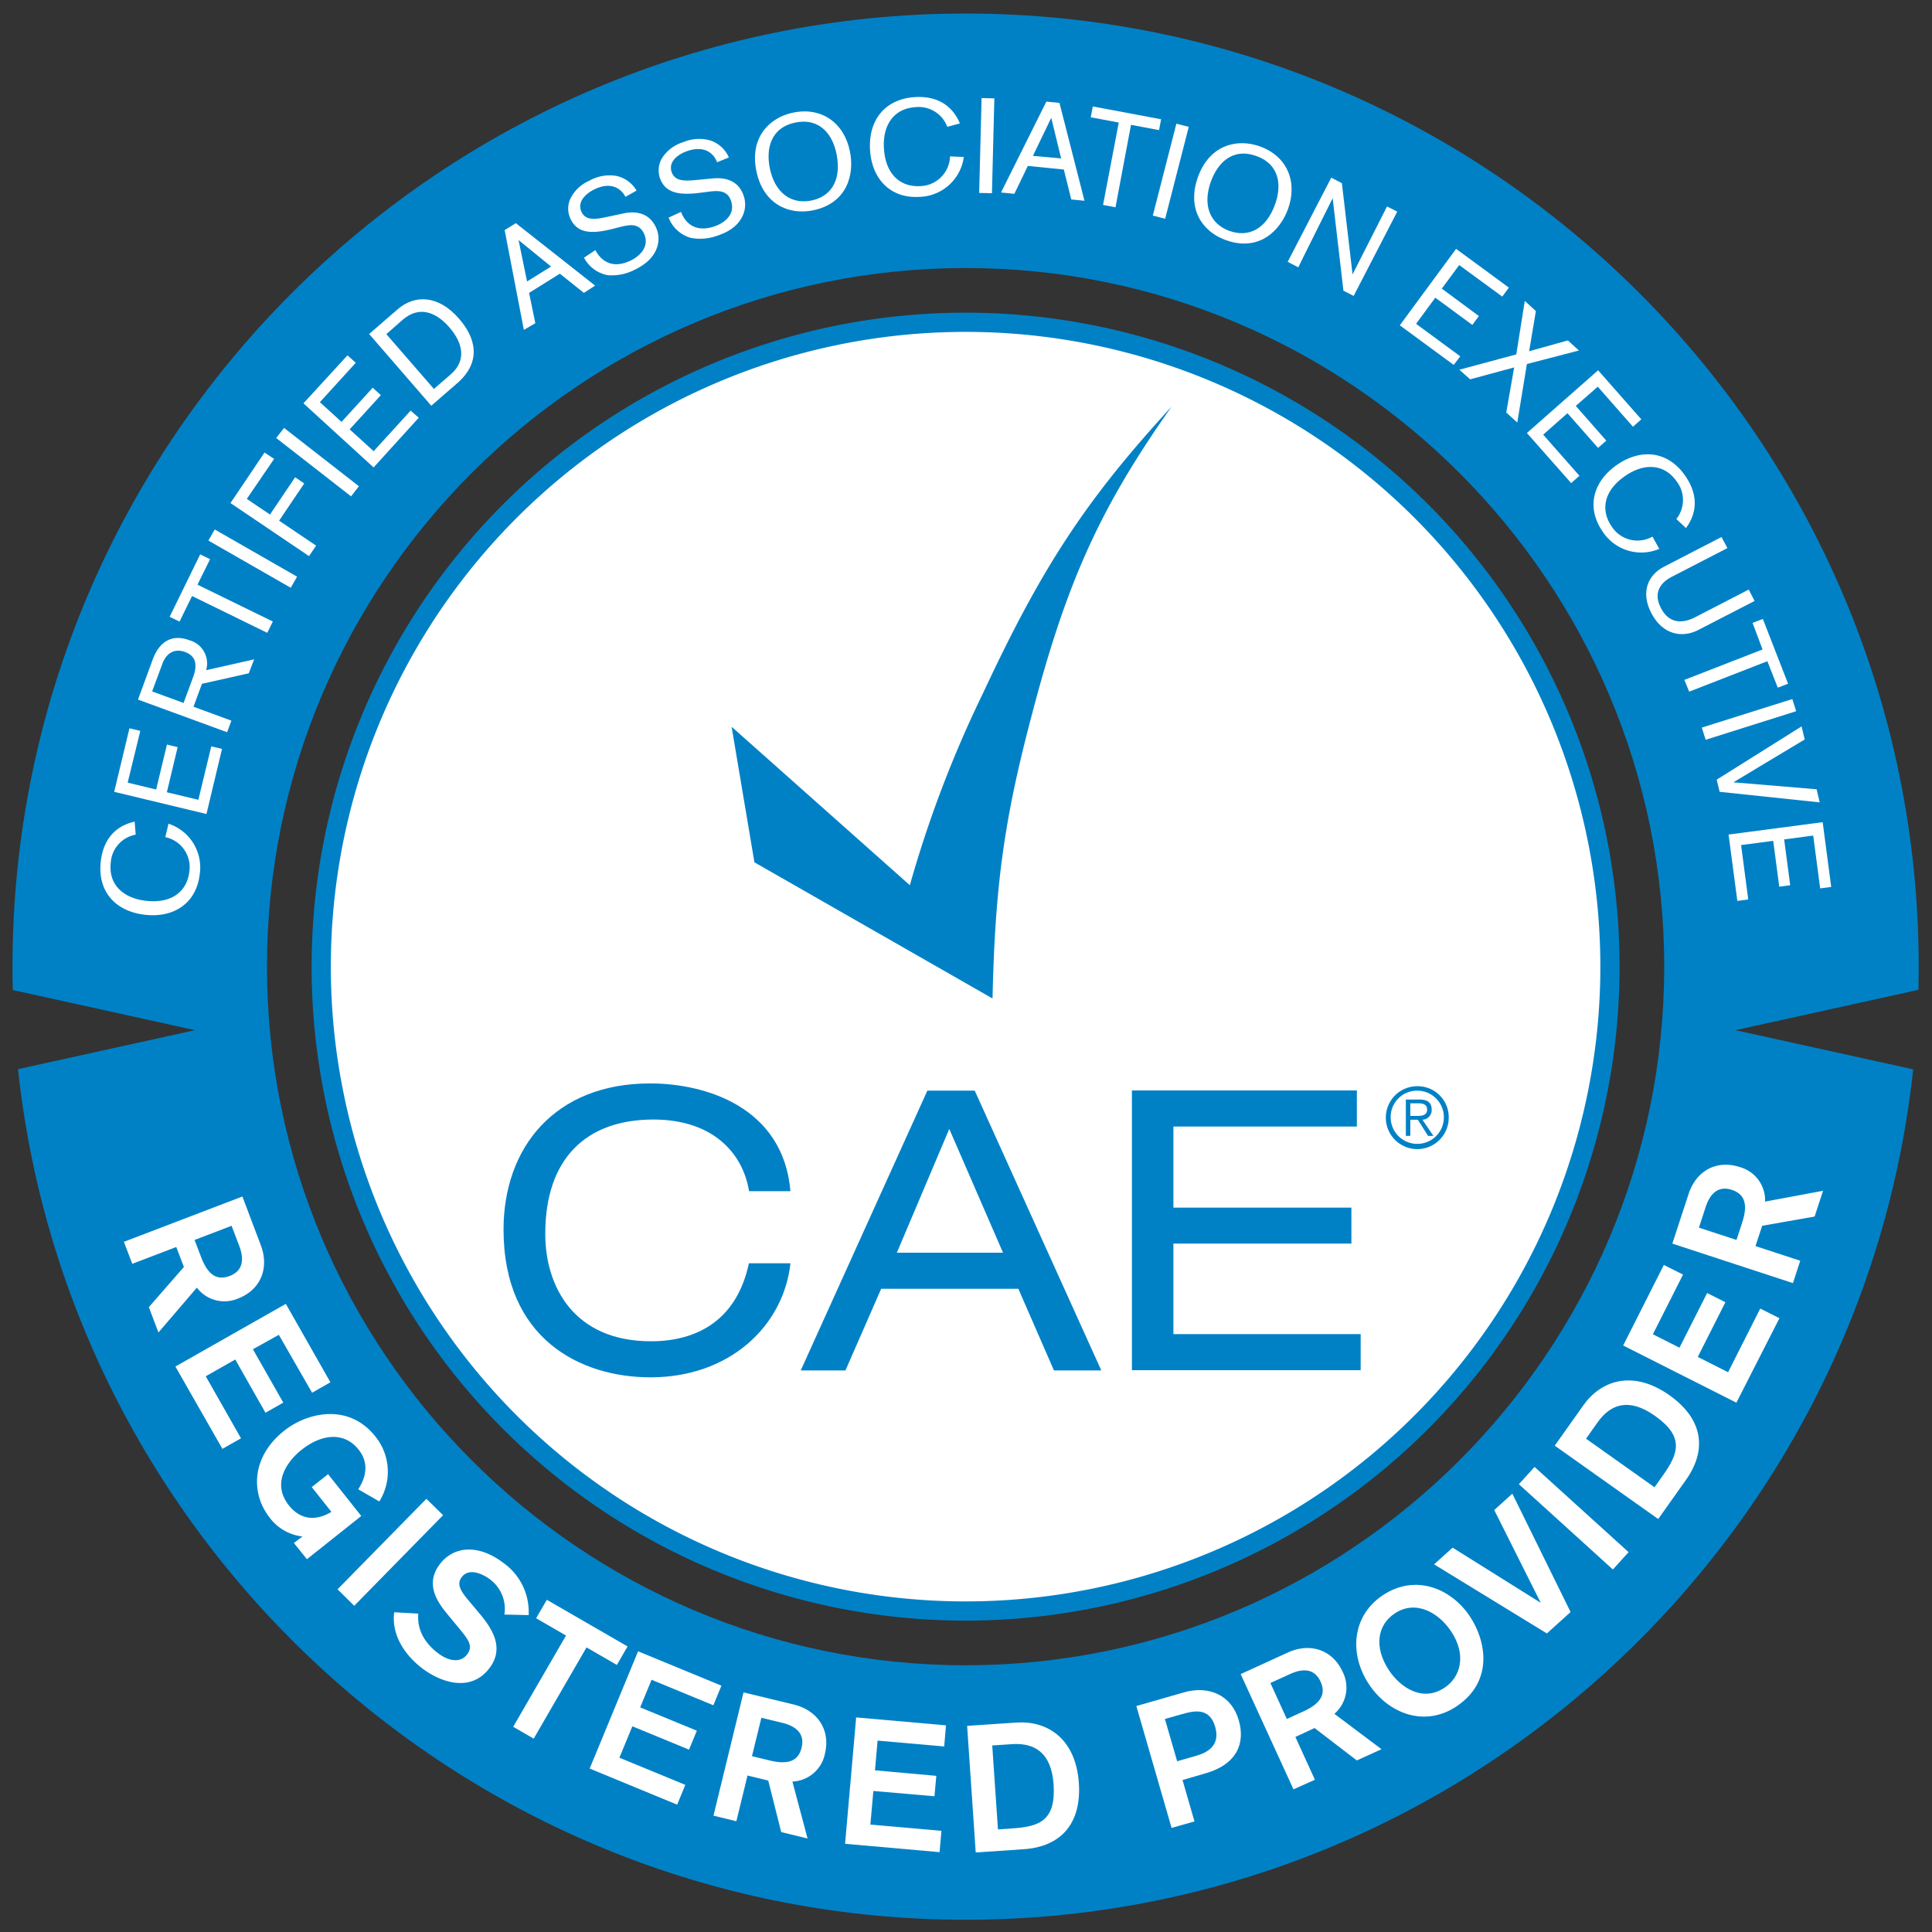 <?xml version="1.0" encoding="UTF-8"?>
<svg xmlns="http://www.w3.org/2000/svg" viewBox="0 0 402.37 402.37">
  <rect x="0" y="0" width="402.37" height="402.37" fill="#333333" stroke="none"/>
  <defs>
    <style>.cls-1,.cls-3{fill:#fff;}.cls-1{stroke:#0081c6;stroke-miterlimit:10;stroke-width:4px;}.cls-2{fill:#0081c6;}</style>
  </defs>
  <g id="Layer_1" data-name="Layer 1">
    <path class="cls-1" d="M335.3,201.31A134.2,134.2,0,1,1,201.1,67.12,134.2,134.2,0,0,1,335.3,201.31Z"></path>
    <path class="cls-2" d="M156,248.08c-1.3-8.06-7.68-14.92-19.92-14.92-13.79,0-22.52,7.91-22.52,23.82,0,11,6,22.36,22,22.36,10.2,0,18-4.89,20.41-16.24h8.65c-1.39,12.89-12.49,23.75-29.14,23.75-14.69,0-30.61-8.08-30.61-30.78,0-17,10.61-30.43,30.53-30.43,11.66,0,27.74,5,29.22,22.44Z"></path>
    <path class="cls-2" d="M212.09,268.41H183.52l-7.44,17h-9.31l26.37-58.27H203l26.36,58.27H219.5ZM197.7,235.12,186.78,260.9H208.9Z"></path>
    <path class="cls-2" d="M235.74,227.11h46.85v7.51H244.38v16.89h37.07V259H244.38v18.85h39v7.51H235.74Z"></path>
    <path class="cls-2" d="M301.72,232.77a6.55,6.55,0,1,1-6.55-6.55A6.46,6.46,0,0,1,301.72,232.77Zm-12.09,0a5.54,5.54,0,1,0,5.54-5.62A5.49,5.49,0,0,0,289.63,232.77Zm4.09,3.79h-.93V229h2.91c1.71,0,2.47.73,2.47,2.09a2,2,0,0,1-1.92,2.11l2.28,3.37h-1.11l-2.14-3.37h-1.56Zm1.23-4.15c1.15,0,2.27-.06,2.27-1.33,0-1.05-.87-1.3-1.78-1.3h-1.72v2.63Z"></path>
    <path class="cls-2" d="M244,84.69c-14.78,20.93-21.79,36.29-29,63.8-5.8,21.81-7.76,35.64-8.29,59.46l-49.59-28.36-4.75-28.23,37.12,33a241.56,241.56,0,0,1,15.32-40.16C217,118.08,226.18,104.08,244,84.69Z"></path>
  </g>
  <g id="Layer_2" data-name="Layer 2">
    <path class="cls-2" d="M361.42,214.55l38.12-8.4q.06-2.42.06-4.83c0-109.46-89-198.5-198.5-198.5S2.6,91.86,2.6,201.32c0,1.62,0,3.25.07,4.87l37.94,8.36L3.75,222.67C14.44,322.12,98.87,399.82,201.1,399.82s186.64-77.68,197.35-177.11ZM201.1,346.82c-80.23,0-145.5-65.28-145.5-145.5s65.27-145.5,145.5-145.5,145.5,65.27,145.5,145.5S281.33,346.82,201.1,346.82Z"></path>
    <path class="cls-3" d="M35.09,171.55a9.59,9.59,0,0,1,6.5,10.57c-.69,5.9-5.3,9.11-11.45,8.39s-9.88-4.9-9.15-11.13c.54-4.68,3.14-7.39,7.05-8.26l.22,2.71a6.33,6.33,0,0,0-5.19,5.82c-.53,4.48,2.49,7.39,7.27,7.95,5.62.66,8.63-2.12,9.09-6.07a6.37,6.37,0,0,0-5-7.18Z"></path>
    <path class="cls-3" d="M43,169.53l-19.22-4.62,3.18-13.23,2.26.54L26.59,163l5.93,1.43,2.25-9.36,2.23.53L34.75,165l6.56,1.57L44,155.44l2.24.53Z"></path>
    <path class="cls-3" d="M51.81,140.23l-9.75,2.18-1.76,4.78,7.89,2.9-.89,2.41-18.56-6.8,3.07-8.36c1.3-3.55,3.89-5.41,7.62-4a5,5,0,0,1,3.5,6.24l10-2.26ZM40.23,141c.78-2.13.86-4.28-1.69-5.21-2.08-.77-3.86.1-4.73,2.47L31.68,144l6.55,2.4Z"></path>
    <path class="cls-3" d="M41.13,121.77l15.69,7.67-1.16,2.36L40,124.13l-2.61,5.33-2.06-1,6.36-13,2.06,1Z"></path>
    <path class="cls-3" d="M60.55,122.41,43.4,112.58l1.32-2.31,17.15,9.83Z"></path>
    <path class="cls-3" d="M51.4,103.9l4.83,3.26,5.23-7.76,1.9,1.29-5.23,7.75,7.71,5.2-1.48,2.18L48,104.77l7.09-10.52,2,1.32Z"></path>
    <path class="cls-3" d="M73.11,103.37,57.52,91.22l1.64-2.1,15.59,12.15Z"></path>
    <path class="cls-3" d="M77.81,97.35,63.2,84l9.17-10,1.72,1.56-7.47,8.2,4.51,4.11,6.49-7.12,1.7,1.55-6.5,7.12,5,4.55,7.7-8.45L87.21,87Z"></path>
    <path class="cls-3" d="M82.81,64.42c3.59-3.11,8.53-3,12.83,2,3.23,3.72,4.93,8.77-.47,13.44L89.82,84.5,76.88,69.56ZM90.37,81l3.53-3.06c3.09-2.67,2.75-6.23-.31-9.76-2.8-3.24-6.32-4.53-9.71-1.59l-3.42,3Z"></path>
    <path class="cls-3" d="M121.6,61l-5-4-6.41,4,1.3,6.31L109.1,68.7l-4-20.78,2.33-1.44,16.51,13ZM108,50l1.77,8.62,5-3.11Z"></path>
    <path class="cls-3" d="M124,52.09c.37.7,2.39,4.54,7.34,2.18,1.49-.71,4.17-2.7,2.75-5.69-1-2-2.7-1.87-4.8-1.34l-1.77.45c-4.41,1.1-7.27.89-8.69-2.09a4.92,4.92,0,0,1,0-4.3,7.92,7.92,0,0,1,3.92-3.67,8.55,8.55,0,0,1,5.57-1,6.42,6.42,0,0,1,4.25,3.06L130.26,41c-.48-1-2.36-3.52-6.41-1.59-1.69.81-3.78,2.55-2.73,4.74.82,1.72,2.65,1.59,4.9,1.11l3.64-.77c.93-.2,5-1.16,6.9,2.75a5.59,5.59,0,0,1,.25,4.38c-.52,1.43-1.68,3.16-4.72,4.61a10.45,10.45,0,0,1-5.46,1.09,7.05,7.05,0,0,1-5-3.65Z"></path>
    <path class="cls-3" d="M141.84,44.13c.28.74,1.84,4.79,7,3,1.57-.53,4.46-2.19,3.4-5.32-.72-2.09-2.46-2.18-4.61-1.89l-1.81.23c-4.51.58-7.32,0-8.39-3.09a5,5,0,0,1,.53-4.26,8,8,0,0,1,4.33-3.19,8.58,8.58,0,0,1,5.65-.36,6.46,6.46,0,0,1,3.86,3.54l-2.46,1c-.36-1.06-1.94-3.78-6.18-2.34-1.78.61-4.05,2.09-3.27,4.4.62,1.8,2.45,1.88,4.74,1.67l3.7-.35c.95-.08,5.13-.56,6.53,3.55a5.55,5.55,0,0,1-.26,4.37c-.69,1.36-2,2.95-5.22,4a10.44,10.44,0,0,1-5.56.44,7,7,0,0,1-4.57-4.21Z"></path>
    <path class="cls-3" d="M169.25,43.82c-5,1-10.34-1.32-11.74-8.27s2.77-11.12,7.74-12.11c5.9-1.19,10.57,2.19,11.75,8.06C178,36.22,176.5,42.37,169.25,43.82ZM169,41.76c3.85-.77,6.37-4,5.22-9.7-.77-3.84-3.32-7.58-8.53-6.54S159.51,31,160.32,35C161.32,40,164.62,42.64,169,41.76Z"></path>
    <path class="cls-3" d="M200.73,32.69A9.58,9.58,0,0,1,191.47,41c-5.92.36-9.9-3.61-10.27-9.78s3.08-10.6,9.34-11c4.7-.28,7.83,1.8,9.37,5.49l-2.62.7a6.35,6.35,0,0,0-6.65-4.09c-4.5.28-6.84,3.76-6.55,8.57.35,5.64,3.62,8.11,7.58,7.87a6.38,6.38,0,0,0,6.19-6.19Z"></path>
    <path class="cls-3" d="M203.93,40.18l.5-19.76,2.66.07-.5,19.75Z"></path>
    <path class="cls-3" d="M223.11,41.54l-1.55-6.23-7.5-.75-2.8,5.8-2.78-.27,9.44-18.93,2.73.27,5.21,20.38Zm-4.17-17-3.82,7.92L221,33Z"></path>
    <path class="cls-3" d="M235.55,26l-3.23,17.17-2.59-.49L233,25.52l-5.83-1.09.42-2.26,14.23,2.67-.43,2.26Z"></path>
    <path class="cls-3" d="M240.09,44.9,245,25.76l2.58.66-4.92,19.14Z"></path>
    <path class="cls-3" d="M255.28,50c-4.83-1.72-8.18-6.47-5.79-13.13s8.1-8.1,12.87-6.39c5.67,2,7.93,7.33,5.91,13C266.65,48,262.23,52.52,255.28,50Zm.83-1.9c3.68,1.32,7.5-.11,9.47-5.61,1.32-3.69,1.07-8.21-3.94-10s-8.09,1.5-9.47,5.38C250.45,42.67,251.92,46.62,256.11,48.12Z"></path>
    <path class="cls-3" d="M279.79,60.54l-2.24-19.26s-7,14-7.16,14.4l-2.21-1.15L277.26,37l2.21,1.15,2.22,19L288.87,43,291,44.07l-9.08,17.56Z"></path>
    <path class="cls-3" d="M291.53,67.75l11.72-15.92,11,8.07-1.38,1.87L303.9,55.2l-3.62,4.91L308,65.82l-1.36,1.85L298.92,62l-4,5.44,9.2,6.77L302.76,76Z"></path>
    <path class="cls-3" d="M313.7,85.91l1.65-9.39L306.18,79,303.93,77l11.86-3.19,1.77-11.14,2.31,2.12-1.4,8.36,8.07-2.25,2.29,2.1L318,75.81,316,88Z"></path>
    <path class="cls-3" d="M318,90.18l14.83-13.06,9,10.21-1.74,1.54-7.33-8.33-4.58,4,6.36,7.23-1.72,1.51-6.37-7.22-5.06,4.46,7.55,8.57-1.72,1.52Z"></path>
    <path class="cls-3" d="M345.57,114.31a9.6,9.6,0,0,1-11.85-3.69c-3.36-4.89-2-10.34,3.09-13.84S347.48,94,351,99.13c2.67,3.87,2.5,7.63.13,10.85l-2-1.89a6.35,6.35,0,0,0,.08-7.8c-2.56-3.71-6.75-3.92-10.71-1.19-4.66,3.2-5.1,7.27-2.84,10.55a6.37,6.37,0,0,0,8.49,2.11Z"></path>
    <path class="cls-3" d="M359.76,114.15l-11.63,6c-2.38,1.23-3.84,3.36-2.23,6.47,1.7,3.31,4.51,3.25,7,2l11.3-5.83,1.22,2.37-11.78,6.07c-3.18,1.64-7.33,1.1-9.75-3.58-2.25-4.38-.64-7.91,2.64-9.61l12-6.2Z"></path>
    <path class="cls-3" d="M368.08,137.71l-16.28,6.34-1-2.45,16.28-6.34L365,129.73l2.14-.83,5.25,13.49-2.14.83Z"></path>
    <path class="cls-3" d="M354.43,151.53l18.85-5.94.8,2.53-18.85,5.95Z"></path>
    <path class="cls-3" d="M358.14,164.91l-.61-2.53,17.68-11.1.65,2.72L361,162.93l17.34,1.45.64,2.73Z"></path>
    <path class="cls-3" d="M360,173.81l19.6-2.58,1.78,13.49-2.3.3-1.45-11-6.05.8,1.26,9.55-2.28.3-1.26-9.55-6.69.88,1.49,11.32-2.27.31Z"></path>
    <path class="cls-3" d="M54.3,259.29c1.86,4.86-.06,9.37-4.71,11.14A7.19,7.19,0,0,1,41,268.17l-8,9.34-2-5.28,7.3-8.36-1.59-4.16-9.16,3.5-1.75-4.58,24.68-9.44Zm-13.78-1.05,1.36,3.56c1.27,3.32,3,5.05,5.95,3.94,2.66-1,3.12-3.28,2-6.25l-1.6-4.2Z"></path>
    <path class="cls-3" d="M36.53,284.6l23-13.05,9.28,16.33L65,290.06,58.07,278,52.67,281,59,292.12l-3.71,2.11L49,283.14l-6.15,3.49,7.34,12.92-3.87,2.2Z"></path>
    <path class="cls-3" d="M61.2,321.35,63,320a9.91,9.91,0,0,1-6.8-3.88c-3.93-4.95-4-12.59,3-18.16,4.87-3.86,13.48-5.77,19,1.24A11.68,11.68,0,0,1,79,312.7l-4.39-2.53c.71-1.14,2.93-4.67.07-8.27s-7.48-3.48-12,.15c-.88.69-7,5.85-2.48,11.51,2.14,2.7,5.27,3.46,8.82,1.31l-4.09-5.16,3.4-2.69,6.91,8.71-11.32,9Z"></path>
    <path class="cls-3" d="M70.3,331l18.5-18.85,3.48,3.41L73.77,334.43Z"></path>
    <path class="cls-3" d="M105.05,336.26a7.67,7.67,0,0,0-3-7.33c-.88-.69-4.15-2.71-5.87-.49-1.27,1.62,0,3.25,1.88,5.44l1.82,2.18c2.73,3.25,5.23,7.23,2,11.43-4,5.17-10.38,2.75-14.1-.15-3.49-2.71-6.31-6.89-5.67-11.56l5,.28c-.14,2.07.2,5.17,4,8.16,2.28,1.77,4.75,2.18,6.15.37s.25-3.18-1.93-5.81l-2.2-2.66c-2.2-2.66-4.63-6.35-1.47-10.43,2.88-3.7,8-4.18,13.3-.1a12.53,12.53,0,0,1,5.14,10.78Z"></path>
    <path class="cls-3" d="M122.15,343.1l-11,19-4.27-2.47,11-19-6.22-3.6,2.22-3.85,16.82,9.72-2.23,3.85Z"></path>
    <path class="cls-3" d="M122.81,368.33l10.08-24.42,17.36,7.16-1.68,4.08-12.87-5.31-2.37,5.75,11.8,4.86-1.63,3.94-11.8-4.86L129,366.07l13.73,5.66-1.7,4.12Z"></path>
    <path class="cls-3" d="M165.32,355c5.05,1.24,7.66,5.38,6.49,10.21a7.22,7.22,0,0,1-6.78,5.83l3.16,11.86-5.49-1.34L160,370.83l-4.32-1.05-2.32,9.52-4.77-1.16,6.26-25.67Zm-8.71,10.75,3.71.9c3.46.84,5.89.36,6.62-2.66.68-2.76-.92-4.42-4-5.18l-4.37-1.06Z"></path>
    <path class="cls-3" d="M176,384l2.31-26.32,18.71,1.65-.38,4.4-13.87-1.22-.54,6.19L195,369.85l-.38,4.25L181.89,373l-.62,7,14.8,1.3-.39,4.44Z"></path>
    <path class="cls-3" d="M211.69,358.75c6.23-.43,12.33,3.14,13,12.58.57,8.44-3.71,13.27-11.48,13.8l-10,.67-1.79-26.36ZM207.84,381l3.06-.21c5.71-.39,9-1.7,8.53-9.13-.44-6.5-3.82-8.75-8.71-8.41l-4.07.27Z"></path>
    <path class="cls-3" d="M246.54,352.47c5.25-1.52,10,.62,11.46,5.84,1.34,4.6-.25,9.07-6.87,11l-4.85,1.41,2.49,8.62L244,380.69l-7.34-25.38Zm-1.38,14.34,4.17-1.2c3.38-1,4.61-3.05,3.74-6-1.18-4.1-4.53-3.29-6.83-2.63L242.61,358Z"></path>
    <path class="cls-3" d="M268.2,344.17c4.73-2.16,9.35-.52,11.42,4a7.2,7.2,0,0,1-1.72,8.76l9.82,7.37-5.14,2.34-8.8-6.75-4,1.85,4.07,8.92-4.46,2-11-24ZM268,358l3.48-1.58c3.23-1.48,4.84-3.37,3.55-6.19-1.18-2.59-3.47-2.91-6.36-1.58l-4.09,1.86Z"></path>
    <path class="cls-3" d="M288,332.23c6.7-4.46,14.18-1.52,18.14,4.43,3.32,5,5.06,13.49-2.85,18.75-6.49,4.31-14,1.6-18.14-4.57C280.85,344.39,281.64,336.45,288,332.23Zm12.86,19.26c3.27-2.17,4.68-6.75,1.36-11.73-2.61-3.93-7.38-6.64-11.74-3.74-3.61,2.4-4.41,7-1.2,11.85C291.55,351.3,296.15,354.62,300.85,351.49Z"></path>
    <path class="cls-3" d="M327.1,335.73l-4.94,4.46L298.67,325.8l3.86-3.48,18.36,11.5-9.69-19.33,3.77-3.41Z"></path>
    <path class="cls-3" d="M335.91,326.87l-19.58-17.76,3.27-3.6,19.58,17.75Z"></path>
    <path class="cls-3" d="M329.75,292.69c3.61-5.1,10.22-7.57,17.95-2.1,6.9,4.89,7.93,11.27,3.43,17.62l-5.78,8.15L323.8,301.08Zm14.83,17.06,1.77-2.5c3.31-4.67,4.39-8.08-1.68-12.38-5.32-3.77-9.19-2.57-12,1.43l-2.35,3.33Z"></path>
    <path class="cls-3" d="M361.63,292.13l-23.58-11.91,8.47-16.77,4,2-6.28,12.43,5.54,2.8,5.76-11.39,3.8,1.92-5.75,11.39,6.31,3.19,6.7-13.26,4,2Z"></path>
    <path class="cls-3" d="M351.65,248.74c1.61-5,5.94-7.23,10.68-5.68a7.19,7.19,0,0,1,5.28,7.19L379.68,248l-1.76,5.37L367,255.29l-1.39,4.23,9.32,3.05-1.52,4.66L348.29,259Zm10,9.5,1.19-3.63c1.1-3.38.8-5.83-2.15-6.8-2.7-.88-4.48.58-5.47,3.6l-1.39,4.27Z"></path>
  </g>
</svg>

